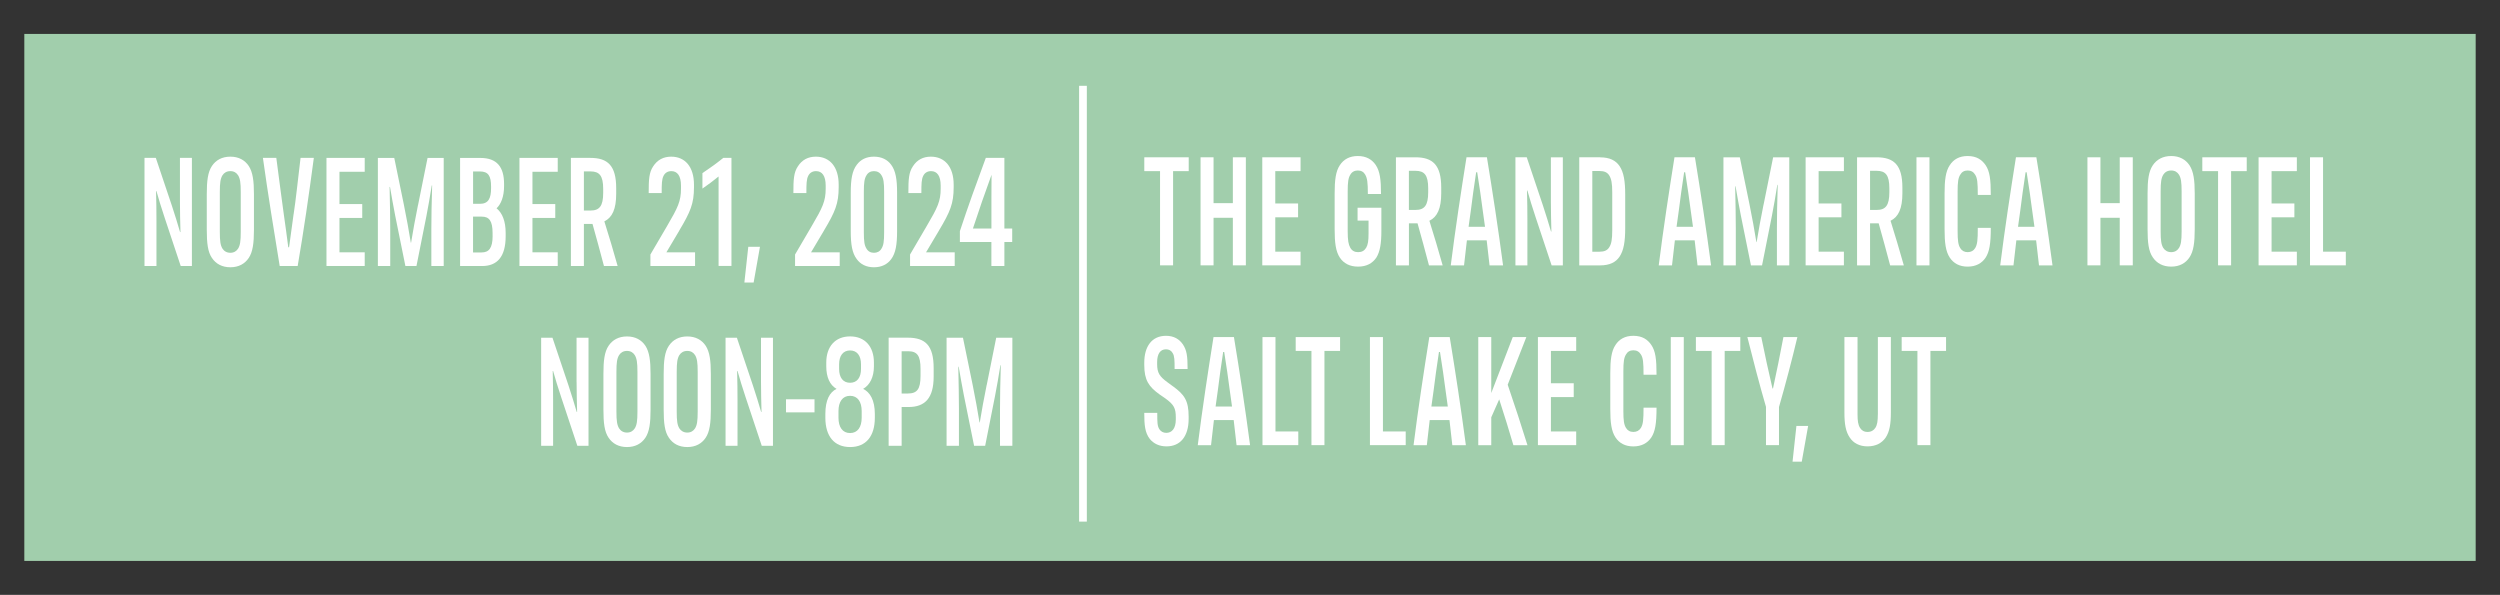 <?xml version="1.0" encoding="UTF-8"?><svg id="Layer_1" xmlns="http://www.w3.org/2000/svg" viewBox="0 0 627 149.19"><rect x="0" y="0" width="627" height="149.19" fill="#333333" stroke="none"/><rect x="6.1" y="8.51" width="614.8" height="132.17" style="fill:#a1ceac;"/><polygon points="476.94 84.54 476.94 88.01 480.89 88.01 480.89 111.64 484.15 111.64 484.15 88.01 488.07 88.01 488.07 84.54 476.94 84.54" style="fill:#fff;"/><path d="M470.96,103.94c0,1.58-.13,2.61-.62,3.36-.42.64-1.05,1.03-1.96,1.03s-1.5-.4-1.89-1.03c-.49-.79-.62-1.78-.62-3.36v-19.41h-3.29v18.93c0,2.89.32,4.78,1.34,6.28.91,1.38,2.42,2.21,4.47,2.21s3.59-.83,4.54-2.21c.98-1.5,1.3-3.4,1.3-6.28v-18.93h-3.26v19.41Z" style="fill:#fff;"/><polygon points="449.57 115.79 451.88 115.79 453.48 106.83 450.54 106.83 449.57 115.79" style="fill:#fff;"/><path d="M447.28,84.54c-.82,4.31-1.73,8.89-2.61,12.88h-.13c-.95-3.99-1.92-8.53-2.81-12.88h-3.49c1.4,5.61,3.01,11.81,4.67,17.5v9.6h3.26v-9.56c1.63-5.65,3.27-11.89,4.61-17.54h-3.49Z" style="fill:#fff;"/><polygon points="425.33 88.01 429.28 88.01 429.28 111.64 432.55 111.64 432.55 88.01 436.47 88.01 436.47 84.54 425.33 84.54 425.33 88.01" style="fill:#fff;"/><rect x="419.03" y="84.54" width="3.26" height="27.11" style="fill:#fff;"/><path d="M407.79,88.92c.39-.71,1.01-1.07,1.86-1.07s1.47.36,1.9,1.07c.52.83.65,1.9.65,5.06h3.26c0-3.92-.26-5.93-1.31-7.47-.94-1.38-2.28-2.29-4.51-2.29-2.06,0-3.53.83-4.47,2.29-1.05,1.54-1.31,3.8-1.31,7.12v8.93c0,3.36.26,5.57,1.31,7.15.94,1.42,2.41,2.25,4.47,2.25s3.56-.83,4.51-2.25c.95-1.46,1.31-3.4,1.31-7.47h-3.26c0,3.04-.1,4.11-.65,5.06-.42.68-1.05,1.03-1.9,1.03s-1.47-.36-1.86-1.03c-.49-.79-.65-1.86-.65-4.23v-9.96c0-2.37.16-3.4.65-4.19Z" style="fill:#fff;"/><polygon points="385.71 111.64 395.31 111.64 395.31 108.21 388.97 108.21 388.97 99.59 394.69 99.59 394.69 96.12 388.97 96.12 388.97 88.01 395.31 88.01 395.31 84.54 385.71 84.54 385.71 111.64" style="fill:#fff;"/><path d="M382.8,84.54h-3.4l-5.39,14.03v-14.03h-3.26v27.11h3.26v-6.99l1.99-4.5c1.21,3.67,2.61,8.26,3.56,11.5h3.53c-1.44-4.62-3.27-10.27-4.96-15.17l4.67-11.93Z" style="fill:#fff;"/><path d="M358.47,84.54c-1.37,8.61-2.78,17.82-3.95,27.11h3.33c.2-1.94.46-4.03.72-6.29h4.96c.23,2.02.46,4.11.71,6.29h3.4c-1.24-9.36-2.65-18.57-4.05-27.11h-5.13ZM358.99,101.96c.2-1.34.36-2.69.56-4.03.29-2.49.85-6.41,1.34-9.65h.26c.52,3.32,1.08,7,1.4,9.65.2,1.35.36,2.69.56,4.03h-4.12Z" style="fill:#fff;"/><polygon points="346.84 84.54 343.58 84.54 343.58 111.64 352.55 111.64 352.55 108.21 346.84 108.21 346.84 84.54" style="fill:#fff;"/><polygon points="324.96 88.01 328.91 88.01 328.91 111.64 332.17 111.64 332.17 88.01 336.09 88.01 336.09 84.54 324.96 84.54 324.96 88.01" style="fill:#fff;"/><polygon points="319.89 84.54 316.63 84.54 316.63 111.64 325.61 111.64 325.61 108.21 319.89 108.21 319.89 84.54" style="fill:#fff;"/><path d="M304.35,84.54c-1.37,8.61-2.78,17.82-3.95,27.11h3.33c.2-1.94.46-4.03.72-6.29h4.96c.23,2.02.46,4.11.72,6.29h3.39c-1.24-9.36-2.64-18.57-4.05-27.11h-5.13ZM304.87,101.96c.2-1.34.36-2.69.56-4.03.29-2.49.85-6.41,1.34-9.65h.26c.52,3.32,1.08,7,1.4,9.65.2,1.35.36,2.69.56,4.03h-4.12Z" style="fill:#fff;"/><path d="M294.19,96.9l-1.4-1.03c-1.99-1.46-2.58-2.37-2.58-4.54v-.52c0-2.05.79-3.2,2.19-3.2.85,0,1.44.4,1.73.99.43.71.46,1.7.46,3.95h3.26c0-3.32-.23-4.74-1.17-6.16-.91-1.34-2.28-2.17-4.25-2.17-3.56,0-5.45,2.68-5.45,6.75v.55c0,3.84,1.14,5.45,3.82,7.39l1.44.99c2.19,1.58,2.65,2.49,2.65,4.78v.52c0,2.33-1.02,3.36-2.39,3.36-.78,0-1.37-.36-1.73-.91-.53-.83-.53-1.78-.53-4.11h-3.26c0,3,.16,4.98,1.4,6.56.98,1.18,2.38,1.85,4.18,1.85,3.46,0,5.55-2.49,5.55-6.91v-.56c0-4.07-1.11-5.53-3.92-7.59Z" style="fill:#fff;"/><rect x="270.64" y="21.52" width="1.94" height="109.3" style="fill:#fff;"/><polygon points="582.62 39.45 579.35 39.45 579.35 66.55 588.33 66.55 588.33 63.12 582.62 63.12 582.62 39.45" style="fill:#fff;"/><polygon points="566.45 66.55 576.05 66.55 576.05 63.12 569.71 63.12 569.71 54.5 575.43 54.5 575.43 51.03 569.71 51.03 569.71 42.92 576.05 42.92 576.05 39.45 566.45 39.45 566.45 66.55" style="fill:#fff;"/><polygon points="552.34 42.92 556.29 42.92 556.29 66.55 559.56 66.55 559.56 42.92 563.48 42.92 563.48 39.45 552.34 39.45 552.34 42.92" style="fill:#fff;"/><path d="M544.53,39.13c-2.09,0-3.63.87-4.61,2.33-1.05,1.54-1.31,3.76-1.31,7.08v8.93c0,3.36.26,5.57,1.31,7.07.98,1.46,2.51,2.33,4.61,2.33s3.63-.87,4.6-2.33c1.01-1.5,1.31-3.71,1.31-7.07v-8.93c0-3.32-.29-5.53-1.31-7.08-.98-1.46-2.51-2.33-4.6-2.33ZM547.15,57.98c0,2.37-.16,3.36-.65,4.19-.42.67-1.08,1.07-1.96,1.07s-1.57-.4-2-1.07c-.49-.83-.65-1.82-.65-4.19v-9.96c0-2.37.16-3.36.65-4.19.42-.67,1.08-1.07,2-1.07s1.54.4,1.96,1.07c.49.83.65,1.82.65,4.19v9.96Z" style="fill:#fff;"/><polygon points="531.63 50.95 526.79 50.95 526.79 39.45 523.53 39.45 523.53 66.55 526.79 66.55 526.79 54.62 531.63 54.62 531.63 66.55 534.9 66.55 534.9 39.45 531.63 39.45 531.63 50.95" style="fill:#fff;"/><path d="M505.6,39.45c-1.37,8.61-2.78,17.82-3.95,27.11h3.33c.2-1.94.46-4.03.72-6.29h4.96c.23,2.02.46,4.11.72,6.29h3.39c-1.24-9.36-2.64-18.57-4.05-27.11h-5.13ZM506.12,56.88c.2-1.34.36-2.69.56-4.03.29-2.49.85-6.41,1.34-9.65h.26c.52,3.32,1.08,7,1.4,9.65.2,1.35.36,2.69.56,4.03h-4.12Z" style="fill:#fff;"/><path d="M491.62,43.83c.4-.71,1.02-1.07,1.87-1.07s1.47.36,1.89,1.07c.52.83.65,1.9.65,5.06h3.26c0-3.92-.26-5.93-1.3-7.47-.95-1.38-2.29-2.29-4.51-2.29-2.06,0-3.53.83-4.47,2.29-1.05,1.54-1.31,3.8-1.31,7.12v8.93c0,3.36.26,5.57,1.31,7.15.95,1.42,2.41,2.25,4.47,2.25s3.56-.83,4.51-2.25c.94-1.46,1.3-3.4,1.3-7.47h-3.26c0,3.04-.1,4.11-.65,5.06-.42.68-1.05,1.03-1.89,1.03s-1.47-.36-1.87-1.03c-.49-.79-.65-1.86-.65-4.23v-9.96c0-2.37.16-3.4.65-4.19Z" style="fill:#fff;"/><rect x="480.65" y="39.45" width="3.26" height="27.11" style="fill:#fff;"/><path d="M477.12,48.46v-1.42c0-5.65-2.12-7.59-6.47-7.59h-4.9v27.11h3.26v-10.55h2.16c.98,3.4,1.93,7.04,2.88,10.55h3.43c-1.05-3.72-2.19-7.55-3.33-11.19,1.99-.98,2.97-3.08,2.97-6.91ZM473.85,48.22c0,3.32-.95,4.43-3.17,4.43h-1.67v-9.81h1.67c2.22,0,3.17,1.07,3.17,4.39v.99Z" style="fill:#fff;"/><polygon points="452.85 66.55 462.45 66.55 462.45 63.12 456.11 63.12 456.11 54.5 461.83 54.5 461.83 51.03 456.11 51.03 456.11 42.92 462.45 42.92 462.45 39.45 452.85 39.45 452.85 66.55" style="fill:#fff;"/><path d="M442.3,51.3c-.65,3.2-1.31,6.76-1.73,9.41h-.07c-.42-2.65-1.08-6.28-1.73-9.48l-2.42-11.77h-4.11v27.11h3.1v-9.33c0-2.21-.07-6.83-.16-10.51h.1c.39,2.41.91,5.1,1.31,7.23l2.55,12.6h2.78l2.49-12.52c.42-2.22.95-5.1,1.34-7.67h.1c-.13,3.64-.2,8.62-.2,10.91v9.29h3.1v-27.11h-4.05l-2.39,11.85Z" style="fill:#fff;"/><path d="M419.96,39.45c-1.37,8.61-2.78,17.82-3.95,27.11h3.33c.2-1.94.46-4.03.72-6.29h4.96c.23,2.02.46,4.11.72,6.29h3.4c-1.24-9.36-2.65-18.57-4.05-27.11h-5.12ZM420.48,56.88c.2-1.34.36-2.69.56-4.03.29-2.49.85-6.41,1.34-9.65h.26c.52,3.32,1.08,7,1.4,9.65.2,1.35.36,2.69.56,4.03h-4.11Z" style="fill:#fff;"/><path d="M401.27,39.45h-5.19v27.11h5.19c2.45,0,3.96-.79,4.9-2.17,1.07-1.58,1.43-3.83,1.43-7.19v-8.38c0-3.36-.36-5.61-1.43-7.19-.95-1.38-2.45-2.17-4.9-2.17ZM404.35,57.75c0,2.25-.2,3.44-.78,4.31-.46.71-1.18,1.07-2.42,1.07h-1.8v-20.24h1.8c1.24,0,1.96.36,2.42,1.07.56.87.78,2.02.78,4.27v9.53Z" style="fill:#fff;"/><path d="M388.96,50.59c0,2.13.07,5.26.13,7.47h-.1c-.49-1.7-1.37-4.58-2.06-6.64l-4.02-11.97h-2.84v27.11h3v-11.26c0-2.17-.03-5.26-.1-7.51h.1c.46,1.74,1.34,4.5,2.06,6.68l4.02,12.09h2.81v-27.11h-3v11.14Z" style="fill:#fff;"/><path d="M367.8,39.45c-1.37,8.61-2.78,17.82-3.95,27.11h3.33c.2-1.94.46-4.03.72-6.29h4.96c.23,2.02.46,4.11.72,6.29h3.39c-1.24-9.36-2.65-18.57-4.05-27.11h-5.13ZM368.32,56.88c.2-1.34.36-2.69.56-4.03.29-2.49.85-6.41,1.34-9.65h.26c.52,3.32,1.08,7,1.4,9.65.2,1.35.36,2.69.56,4.03h-4.12Z" style="fill:#fff;"/><path d="M361.46,48.46v-1.42c0-5.65-2.12-7.59-6.46-7.59h-4.9v27.11h3.26v-10.55h2.16c.98,3.4,1.93,7.04,2.87,10.55h3.43c-1.04-3.72-2.18-7.55-3.33-11.19,1.99-.98,2.97-3.08,2.97-6.91ZM358.19,48.22c0,3.32-.95,4.43-3.17,4.43h-1.67v-9.81h1.67c2.22,0,3.17,1.07,3.17,4.39v.99Z" style="fill:#fff;"/><path d="M340.49,55.33h2.74v3.28c0,1.82-.16,2.77-.59,3.52-.46.75-1.08,1.11-2.03,1.11-.88,0-1.54-.36-1.96-1.11-.46-.83-.65-1.82-.65-4.19v-9.92c0-2.37.16-3.4.65-4.19.4-.71,1.05-1.07,1.9-1.07s1.47.36,1.86,1.07c.49.87.65,1.9.65,4.83h3.3c0-3.68-.29-5.69-1.3-7.24-.98-1.46-2.45-2.29-4.51-2.29s-3.56.83-4.51,2.29c-1.05,1.54-1.31,3.8-1.31,7.12v8.93c0,3.36.26,5.57,1.31,7.15.95,1.42,2.45,2.25,4.57,2.25s3.59-.83,4.57-2.25c.94-1.5,1.27-3.6,1.27-6.68v-5.84h-5.97v3.23Z" style="fill:#fff;"/><polygon points="316.58 66.55 326.18 66.55 326.18 63.12 319.84 63.12 319.84 54.5 325.56 54.5 325.56 51.03 319.84 51.03 319.84 42.92 326.18 42.92 326.18 39.45 316.58 39.45 316.58 66.55" style="fill:#fff;"/><polygon points="309.2 50.95 304.36 50.95 304.36 39.45 301.1 39.45 301.1 66.55 304.36 66.55 304.36 54.62 309.2 54.62 309.2 66.55 312.46 66.55 312.46 39.45 309.2 39.45 309.2 50.95" style="fill:#fff;"/><polygon points="286.99 42.92 290.94 42.92 290.94 66.55 294.21 66.55 294.21 42.92 298.13 42.92 298.13 39.45 286.99 39.45 286.99 42.92" style="fill:#fff;"/><path d="M247.46,96.54c-.65,3.2-1.31,6.76-1.73,9.41h-.07c-.42-2.65-1.08-6.28-1.73-9.48l-2.42-11.77h-4.11v27.11h3.1v-9.33c0-2.21-.07-6.83-.16-10.51h.1c.39,2.41.91,5.1,1.31,7.23l2.55,12.6h2.78l2.48-12.52c.42-2.22.95-5.1,1.34-7.67h.1c-.13,3.64-.2,8.62-.2,10.91v9.29h3.1v-27.11h-4.05l-2.38,11.85Z" style="fill:#fff;"/><path d="M227.7,84.69h-4.83v27.11h3.26v-9.72h1.73c4.15,0,6.3-2.25,6.3-7.63v-2.13c0-5.65-2.05-7.63-6.47-7.63ZM230.87,94.26c0,3.36-.88,4.43-3.17,4.43h-1.57v-10.6h1.6c2.29,0,3.14,1.07,3.14,4.43v1.74Z" style="fill:#fff;"/><path d="M216.47,97.53c1.69-.95,2.71-2.96,2.71-5.65v-.95c0-4.03-2.25-6.56-5.97-6.56s-5.98,2.53-5.98,6.56v.95c0,2.69.88,4.7,2.58,5.65-1.73.83-2.81,2.81-2.81,6.29v.95c0,4.63,2.22,7.35,6.21,7.35s6.2-2.72,6.2-7.35v-.95c0-3.48-1.21-5.45-2.94-6.29ZM210.45,91.37c0-2.13.98-3.48,2.75-3.48s2.74,1.34,2.74,3.48v1.15c0,2.18-.98,3.48-2.74,3.48s-2.75-1.3-2.75-3.48v-1.15ZM216.11,104.77c0,2.33-1.01,3.84-2.91,3.84s-2.91-1.5-2.91-3.84v-1.66c0-2.33,1.01-3.84,2.91-3.84s2.91,1.5,2.91,3.84v1.66Z" style="fill:#fff;"/><rect x="197.13" y="100.14" width="7.15" height="3.28" style="fill:#fff;"/><path d="M190.86,95.84c0,2.13.07,5.26.13,7.47h-.1c-.49-1.7-1.37-4.58-2.06-6.64l-4.02-11.97h-2.84v27.11h3v-11.26c0-2.17-.03-5.26-.1-7.51h.1c.46,1.74,1.34,4.5,2.06,6.68l4.02,12.09h2.81v-27.11h-3v11.14Z" style="fill:#fff;"/><path d="M172.37,84.38c-2.09,0-3.63.87-4.61,2.33-1.05,1.54-1.31,3.76-1.31,7.08v8.93c0,3.36.26,5.57,1.31,7.07.98,1.46,2.51,2.33,4.61,2.33s3.63-.87,4.61-2.33c1.01-1.5,1.3-3.71,1.3-7.07v-8.93c0-3.32-.29-5.53-1.3-7.08-.98-1.46-2.52-2.33-4.61-2.33ZM174.98,103.23c0,2.37-.16,3.36-.65,4.19-.42.67-1.08,1.07-1.96,1.07s-1.57-.4-2-1.07c-.49-.83-.65-1.82-.65-4.19v-9.96c0-2.37.16-3.36.65-4.19.43-.67,1.08-1.07,2-1.07s1.54.4,1.96,1.07c.49.83.65,1.82.65,4.19v9.96Z" style="fill:#fff;"/><path d="M157.25,84.38c-2.09,0-3.63.87-4.61,2.33-1.05,1.54-1.3,3.76-1.3,7.08v8.93c0,3.36.26,5.57,1.3,7.07.98,1.46,2.52,2.33,4.61,2.33s3.63-.87,4.61-2.33c1.01-1.5,1.3-3.71,1.3-7.07v-8.93c0-3.32-.29-5.53-1.3-7.08-.98-1.46-2.52-2.33-4.61-2.33ZM159.87,103.23c0,2.37-.16,3.36-.66,4.19-.42.67-1.08,1.07-1.96,1.07s-1.57-.4-1.99-1.07c-.49-.83-.66-1.82-.66-4.19v-9.96c0-2.37.16-3.36.66-4.19.42-.67,1.08-1.07,1.99-1.07s1.54.4,1.96,1.07c.49.83.66,1.82.66,4.19v9.96Z" style="fill:#fff;"/><path d="M144.61,95.84c0,2.13.07,5.26.13,7.47h-.1c-.49-1.7-1.38-4.58-2.06-6.64l-4.02-11.97h-2.84v27.11h3v-11.26c0-2.17-.03-5.26-.1-7.51h.1c.46,1.74,1.34,4.5,2.06,6.68l4.02,12.09h2.8v-27.11h-3v11.14Z" style="fill:#fff;"/><path d="M251.91,39.6h-4.67c-2.29,6.17-4.51,12.33-6.5,18.37v2.73h7.9v6.01h3.26v-6.01h1.96v-3.39h-1.96v-17.71ZM248.65,49.4v7.91h-4.64c1.44-4.39,3.1-9.21,4.67-13.48-.03,2.05-.03,3.83-.03,5.57Z" style="fill:#fff;"/><path d="M235.49,57.82c2.81-4.7,3.69-6.76,3.69-10.87v-.63c0-4.46-2.22-7.03-5.72-7.03-1.93,0-3.46.79-4.5,2.41-1.05,1.54-1.14,3.32-1.14,6.72h3.26c0-2.33.03-3.44.46-4.31.39-.79,1.08-1.19,1.96-1.19,1.51,0,2.42,1.15,2.42,3.64v.75c0,3.16-.78,4.74-3.47,9.33l-4.21,7.19v2.88h11.2v-3.43h-7.19l3.24-5.45Z" style="fill:#fff;"/><path d="M219.18,39.29c-1.93,0-3.36.75-4.31,2.05-1.14,1.5-1.5,3.64-1.5,6.96v9.72c0,3.32.36,5.45,1.5,6.96.94,1.3,2.38,2.05,4.31,2.05s3.4-.75,4.34-2.05c1.11-1.5,1.47-3.64,1.47-6.96v-9.72c0-3.32-.36-5.46-1.47-6.96-.94-1.3-2.41-2.05-4.34-2.05ZM221.74,58.26c0,2.33-.16,3.28-.65,4.07-.42.75-1.11,1.07-1.9,1.07s-1.47-.32-1.89-1.07c-.49-.79-.65-1.74-.65-4.07v-10.16c0-2.33.16-3.32.65-4.11.42-.75,1.11-1.07,1.89-1.07s1.47.32,1.9,1.07c.49.79.65,1.78.65,4.11v10.16Z" style="fill:#fff;"/><path d="M206.65,57.82c2.81-4.7,3.69-6.76,3.69-10.87v-.63c0-4.46-2.22-7.03-5.72-7.03-1.93,0-3.46.79-4.5,2.41-1.05,1.54-1.14,3.32-1.14,6.72h3.26c0-2.33.03-3.44.46-4.31.39-.79,1.08-1.19,1.96-1.19,1.51,0,2.42,1.15,2.42,3.64v.75c0,3.16-.78,4.74-3.47,9.33l-4.21,7.19v2.88h11.2v-3.43h-7.19l3.24-5.45Z" style="fill:#fff;"/><polygon points="186.69 70.86 189.01 70.86 190.6 61.89 187.67 61.89 186.69 70.86" style="fill:#fff;"/><path d="M176.17,43.43v3.87c1.24-.83,2.94-2.13,4.05-3.04v22.44h3.23v-27.11h-2.05c-1.37,1.15-3.46,2.65-5.23,3.83Z" style="fill:#fff;"/><path d="M170.36,57.82c2.81-4.7,3.69-6.76,3.69-10.87v-.63c0-4.46-2.22-7.03-5.71-7.03-1.93,0-3.46.79-4.51,2.41-1.05,1.54-1.14,3.32-1.14,6.72h3.26c0-2.33.03-3.44.46-4.31.39-.79,1.08-1.19,1.96-1.19,1.5,0,2.42,1.15,2.42,3.64v.75c0,3.16-.78,4.74-3.46,9.33l-4.21,7.19v2.88h11.2v-3.43h-7.19l3.24-5.45Z" style="fill:#fff;"/><path d="M154.54,48.61v-1.42c0-5.65-2.12-7.59-6.46-7.59h-4.9v27.11h3.26v-10.55h2.16c.98,3.4,1.93,7.04,2.87,10.55h3.43c-1.04-3.72-2.18-7.55-3.33-11.19,1.99-.98,2.97-3.08,2.97-6.91ZM151.28,48.37c0,3.32-.95,4.43-3.17,4.43h-1.67v-9.81h1.67c2.22,0,3.17,1.07,3.17,4.39v.99Z" style="fill:#fff;"/><polygon points="130.28 66.71 139.88 66.71 139.88 63.28 133.54 63.28 133.54 54.66 139.26 54.66 139.26 51.18 133.54 51.18 133.54 43.08 139.88 43.08 139.88 39.6 130.28 39.6 130.28 66.71" style="fill:#fff;"/><path d="M124.53,52.25c1.11-1.03,1.89-2.93,1.89-5.57v-.55c0-4.19-1.73-6.52-5.94-6.52h-5.09v27.11h5.52c3.76,0,5.91-2.29,5.91-7.47v-.83c0-2.97-.85-5.02-2.28-6.17ZM118.65,43h1.7c2.12,0,2.81,1.11,2.81,3.8v.36c0,2.65-.69,3.96-2.81,3.96h-1.7v-8.11ZM123.55,59.16c0,3.08-.95,4.15-2.75,4.15h-2.16v-8.98h2.19c1.83,0,2.71,1.03,2.71,4.12v.71Z" style="fill:#fff;"/><path d="M104.83,51.45c-.65,3.2-1.31,6.76-1.73,9.41h-.07c-.42-2.65-1.08-6.28-1.73-9.48l-2.42-11.77h-4.11v27.11h3.1v-9.33c0-2.21-.07-6.83-.16-10.51h.1c.39,2.41.91,5.1,1.31,7.23l2.55,12.6h2.78l2.49-12.52c.42-2.22.95-5.1,1.34-7.67h.1c-.13,3.64-.2,8.62-.2,10.91v9.29h3.1v-27.11h-4.05l-2.39,11.85Z" style="fill:#fff;"/><polygon points="81.88 66.71 91.47 66.71 91.47 63.28 85.14 63.28 85.14 54.66 90.85 54.66 90.85 51.18 85.14 51.18 85.14 43.08 91.47 43.08 91.47 39.6 81.88 39.6 81.88 66.71" style="fill:#fff;"/><path d="M73.64,53.67c-.29,2.05-.88,6.36-1.14,8.34h-.2c-.26-2.13-.85-6.32-1.14-8.38-.39-2.61-1.08-8.26-1.86-14.03h-3.36c1.31,9.37,2.78,18.38,4.21,27.11h4.51c1.5-8.73,2.81-17.74,4.05-27.11h-3.33c-.59,4.9-1.24,10.99-1.73,14.07Z" style="fill:#fff;"/><path d="M57.77,39.29c-2.09,0-3.63.87-4.61,2.33-1.04,1.54-1.3,3.76-1.3,7.08v8.93c0,3.36.26,5.57,1.3,7.07.98,1.46,2.52,2.33,4.61,2.33s3.63-.87,4.61-2.33c1.01-1.5,1.31-3.71,1.31-7.07v-8.93c0-3.32-.29-5.53-1.31-7.08-.98-1.46-2.51-2.33-4.61-2.33ZM60.38,58.14c0,2.37-.16,3.36-.65,4.19-.42.67-1.08,1.07-1.96,1.07s-1.57-.4-1.99-1.07c-.49-.83-.65-1.82-.65-4.19v-9.96c0-2.37.16-3.36.65-4.19.42-.67,1.08-1.07,1.99-1.07s1.54.4,1.96,1.07c.49.83.65,1.82.65,4.19v9.96Z" style="fill:#fff;"/><path d="M45.13,50.74c0,2.13.07,5.26.13,7.47h-.1c-.49-1.7-1.37-4.58-2.06-6.64l-4.02-11.97h-2.84v27.11h3v-11.26c0-2.17-.03-5.26-.1-7.51h.1c.46,1.74,1.34,4.5,2.06,6.68l4.02,12.09h2.81v-27.11h-3v11.14Z" style="fill:#fff;"/></svg>
